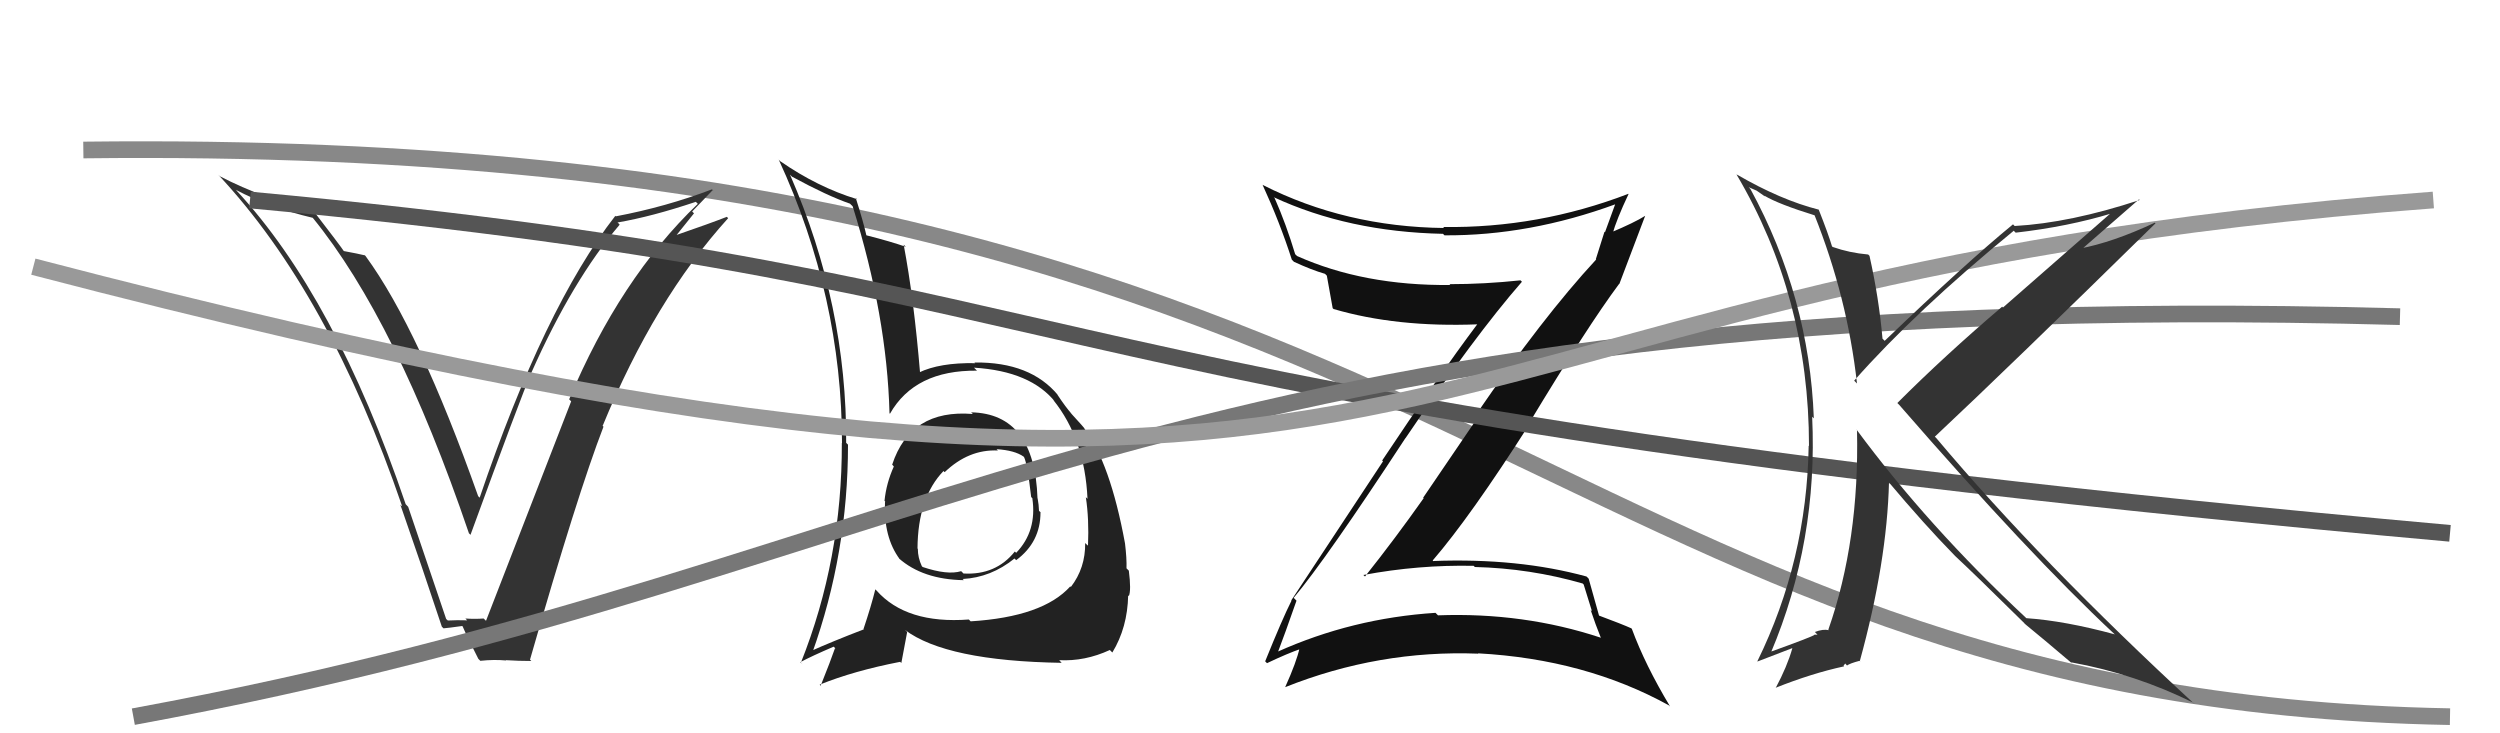<svg xmlns="http://www.w3.org/2000/svg" width="150" height="44" viewBox="0,0,150,44"><path d="M5 9 C88 8,92 42,147 43" stroke="#888" fill="none"/><path fill="#111" d="M77.79 36.04L77.82 36.07L77.62 35.87Q79.57 33.55 84.33 26.28L84.32 26.27L84.33 26.29Q88.46 20.18 91.32 16.90L91.31 16.90L91.23 16.82Q89.07 17.05 86.97 17.05L87.13 17.21L87.02 17.10Q81.82 17.15 77.82 15.36L77.85 15.39L77.71 15.25Q77.17 13.45 76.48 11.89L76.39 11.79L76.42 11.83Q80.90 13.91 86.58 14.03L86.72 14.17L86.67 14.12Q91.76 14.15 96.94 12.25L97.00 12.31L96.92 12.23Q96.60 13.13 96.30 13.93L96.27 13.90L95.75 15.55L95.77 15.57Q92.55 19.05 88.56 24.88L88.69 25.01L85.39 29.86L85.42 29.89Q83.72 32.30 81.90 34.59L81.76 34.46L81.80 34.50Q85.11 33.88 88.42 33.95L88.50 34.03L88.49 34.02Q91.80 34.10 94.96 35.01L95.02 35.07L95.52 36.68L95.44 36.60Q95.72 37.45 96.06 38.29L95.99 38.22L96.04 38.26Q91.42 36.73 86.28 36.92L86.11 36.75L86.13 36.77Q81.13 37.09 76.64 39.11L76.54 39.02L76.67 39.14Q77.07 38.10 77.79 36.04ZM75.91 39.68L75.94 39.71L76.02 39.79Q77.26 39.20 78.05 38.93L77.93 38.81L77.98 38.86Q77.80 39.70 77.11 41.23L77.10 41.21L77.11 41.23Q82.72 38.99 88.70 39.22L88.80 39.32L88.68 39.20Q95.12 39.55 100.15 42.33L100.19 42.38L100.20 42.38Q98.71 39.90 97.91 37.73L97.84 37.66L97.88 37.70Q97.38 37.47 95.85 36.90L95.96 37.00L95.96 37.00Q95.74 36.21 95.32 34.72L95.19 34.59L95.19 34.59Q91.10 33.47 86.00 33.66L86.03 33.70L85.96 33.63Q88.22 31.01 91.76 25.46L91.62 25.31L91.73 25.42Q95.25 19.58 97.15 17.03L97.33 17.21L97.16 17.04Q97.68 15.65 98.71 12.95L98.76 13.01L98.71 12.95Q98.08 13.35 96.63 13.96L96.69 14.02L96.74 14.07Q96.99 13.17 97.71 11.65L97.66 11.60L97.70 11.63Q92.30 13.70 86.59 13.62L86.65 13.69L86.64 13.68Q80.72 13.61 75.77 11.10L75.73 11.06L75.75 11.08Q76.79 13.34 77.51 15.58L77.65 15.72L77.62 15.70Q78.70 16.20 79.50 16.43L79.50 16.43L79.61 16.54Q79.70 17.05 79.96 18.49L80.12 18.64L80.01 18.54Q83.79 19.65 88.66 19.46L88.55 19.35L88.64 19.45Q86.25 22.64 82.93 27.63L82.98 27.68L77.47 36.03L77.49 36.04Q76.94 37.13 75.91 39.68Z"/><path fill="#333" d="M26.75 37.12L26.77 37.14L24.49 30.41L24.34 30.25Q20.11 17.80 14.17 11.41L14.20 11.43L14.15 11.39Q16.18 12.46 18.77 13.07L18.81 13.11L18.75 13.05Q23.79 19.23 28.13 31.98L28.13 31.99L28.23 32.09Q31.21 23.92 31.90 22.32L31.93 22.35L31.90 22.32Q34.36 16.79 37.18 13.48L37.11 13.40L37.05 13.35Q39.13 12.99 41.75 12.11L41.76 12.12L41.87 12.23Q37.19 16.72 34.15 23.96L34.15 23.96L34.27 24.08Q32.86 27.73 29.16 37.25L29.04 37.13L29.02 37.11Q28.49 37.15 27.92 37.11L27.99 37.18L28.03 37.22Q27.44 37.20 26.87 37.23ZM31.84 39.62L31.77 39.55L31.80 39.58Q34.65 29.64 36.21 25.60L36.10 25.50L36.16 25.55Q39.27 17.97 43.69 13.09L43.53 12.93L43.61 13.01Q42.59 13.41 40.50 14.13L40.54 14.17L41.64 12.80L41.53 12.69Q42.15 12.05 42.76 11.41L42.84 11.48L42.72 11.36Q39.96 12.41 36.95 12.98L37.03 13.06L36.92 12.95Q32.67 18.40 28.78 29.86L28.74 29.82L28.69 29.77Q25.14 19.75 21.94 15.37L21.86 15.28L21.89 15.32Q21.48 15.22 20.61 15.06L20.53 14.99L20.69 15.15Q20.38 14.69 18.79 12.63L18.73 12.58L18.72 12.57Q15.88 11.97 13.18 10.57L13.21 10.59L13.09 10.48Q19.75 17.59 24.13 30.38L24.09 30.35L24.02 30.28Q25.33 34.03 26.51 37.60L26.59 37.68L26.61 37.70Q26.89 37.68 27.73 37.56L27.78 37.61L27.77 37.61Q28.02 38.20 28.70 39.53L28.75 39.58L28.82 39.65Q29.64 39.56 30.37 39.63L30.26 39.53L30.35 39.61Q31.12 39.66 31.88 39.66Z"/><path fill="#222" d="M58.33 24.80L58.25 24.72L58.37 24.84Q54.63 24.53 53.53 27.88L53.57 27.92L53.63 27.99Q53.18 28.98 53.07 30.05L53.18 30.16L53.10 30.09Q53.00 32.23 53.99 33.56L53.89 33.46L53.92 33.49Q55.36 34.77 57.83 34.81L57.68 34.66L57.76 34.74Q59.46 34.65 60.87 33.51L60.93 33.57L60.97 33.61Q62.43 32.53 62.43 30.74L62.45 30.75L62.34 30.65Q62.33 30.29 62.26 29.91L62.26 29.91L62.25 29.90Q62.08 24.82 58.27 24.74ZM58.12 37.16L58.20 37.24L58.13 37.17Q54.38 37.45 52.59 35.43L52.55 35.39L52.52 35.36Q52.27 36.37 51.81 37.74L51.87 37.79L51.83 37.76Q49.88 38.51 48.62 39.08L48.54 39.00L48.73 39.19Q50.88 33.19 50.88 26.68L50.90 26.70L50.77 26.57Q50.82 18.33 47.40 10.48L47.33 10.41L47.52 10.60Q49.66 11.76 51.00 12.22L51.06 12.28L51.16 12.38Q53.22 18.97 53.37 24.79L53.34 24.77L53.40 24.82Q54.89 22.20 58.62 22.24L58.63 22.25L58.44 22.06Q61.85 22.27 63.33 24.14L63.29 24.09L63.19 23.99Q65.09 26.35 65.25 29.93L65.21 29.89L65.15 29.83Q65.35 31.14 65.28 32.74L65.18 32.65L65.11 32.58Q65.13 34.08 64.25 35.22L64.19 35.16L64.22 35.18Q62.58 37.01 58.24 37.28ZM63.63 39.70L63.72 39.79L63.55 39.61Q65.10 39.69 66.59 39.00L66.66 39.07L66.74 39.15Q67.65 37.66 67.69 35.72L67.71 35.74L67.73 35.77Q67.88 35.42 67.73 34.24L67.62 34.13L67.59 34.10Q67.61 33.51 67.50 32.60L67.48 32.58L67.50 32.60Q66.61 27.76 65.05 25.70L65.06 25.71L65.09 25.74Q65.08 25.69 64.28 24.82L64.17 24.71L64.30 24.83Q63.96 24.46 63.43 23.66L63.53 23.76L63.49 23.72Q61.83 21.71 58.48 21.75L58.44 21.72L58.51 21.79Q56.38 21.75 55.12 22.36L55.18 22.42L55.21 22.44Q54.83 17.88 54.22 14.68L54.27 14.73L54.35 14.81Q53.48 14.50 51.99 14.12L52.02 14.15L51.98 14.11Q51.81 13.34 51.35 11.89L51.40 11.93L51.42 11.95Q49.06 11.23 46.81 9.67L46.77 9.63L46.72 9.57Q50.52 17.80 50.52 26.59L50.53 26.59L50.51 26.58Q50.53 33.56 48.05 39.77L48.16 39.87L48.02 39.73Q48.69 39.37 50.02 38.80L50.16 38.94L50.10 38.89Q49.85 39.62 49.24 41.14L49.29 41.20L49.18 41.08Q51.23 40.25 54.01 39.71L54.08 39.78L54.43 37.92L54.29 37.79Q56.77 39.66 63.70 39.77ZM59.86 27.01L59.78 26.94L59.79 26.95Q60.89 27.02 61.42 27.40L61.52 27.50L61.44 27.42Q61.64 27.81 61.87 29.82L62.01 29.97L61.94 29.90Q62.23 31.86 60.97 33.17L61.01 33.21L60.89 33.09Q59.75 34.52 57.81 34.41L57.74 34.34L57.67 34.27Q56.85 34.52 55.36 34.02L55.26 33.92L55.31 33.97Q55.07 33.46 55.07 32.93L55.09 32.95L55.05 32.91Q55.07 29.84 56.63 28.24L56.63 28.24L56.56 28.21L56.68 28.33Q58.12 26.95 59.87 27.03Z"/><path d="M15 12 C69 17,58 24,147 32" stroke="#555" fill="none"/><path d="M8 43 C57 34,70 17,144 19" stroke="#777" fill="none"/><path d="M2 16 C90 39,79 17,146 12" stroke="#999" fill="none"/><path fill="#333" d="M108.85 12.87L108.91 12.93L108.86 12.88Q110.84 17.83 111.42 23.01L111.26 22.85L111.25 22.84Q114.92 18.68 120.83 13.84L120.84 13.86L120.94 13.96Q124.08 13.60 126.71 12.80L126.68 12.76L120.18 18.45L120.13 18.40Q116.70 21.32 113.84 24.18L113.95 24.29L113.95 24.29Q121.78 33.30 126.84 38.02L126.89 38.06L126.88 38.06Q123.90 37.25 121.58 37.09L121.53 37.05L121.56 37.07Q115.68 31.58 111.38 25.76L111.41 25.79L111.42 25.79Q111.57 32.45 109.70 37.78L109.71 37.79L109.73 37.81Q109.38 37.73 108.89 37.92L109.05 38.08L108.85 38.08L108.87 38.09Q108.75 38.20 106.20 39.12L106.21 39.12L106.25 39.17Q109.08 32.47 108.73 25.01L108.70 24.98L108.83 25.10Q108.56 17.83 105.02 11.33L104.92 11.23L105.40 11.44L105.80 11.72L105.90 11.79L105.86 11.74Q106.71 12.25 108.91 12.93ZM109.01 12.46L109.13 12.58L109.13 12.58Q106.84 12.00 104.21 10.47L104.28 10.55L104.18 10.45Q108.54 17.81 108.54 26.76L108.51 26.73L108.52 26.74Q108.41 33.63 105.44 39.68L105.45 39.69L107.53 38.89L107.54 38.90Q107.23 39.99 106.54 41.28L106.52 41.26L106.53 41.27Q108.71 40.40 110.65 39.98L110.61 39.95L110.71 39.81L110.82 39.93Q111.00 39.80 111.57 39.65L111.65 39.73L111.59 39.66Q113.22 33.73 113.34 28.93L113.37 28.96L113.24 28.83Q115.44 31.45 117.27 33.32L117.25 33.30L117.35 33.40Q118.45 34.42 121.46 37.39L121.44 37.38L121.55 37.48L121.50 37.44Q122.52 38.27 124.39 39.86L124.29 39.77L124.27 39.74Q128.13 40.44 131.59 42.16L131.65 42.22L131.70 42.27Q122.43 33.72 116.19 26.30L116.06 26.17L116.09 26.20Q120.57 22.00 129.33 13.40L129.28 13.35L129.29 13.36Q126.78 14.54 124.76 14.92L124.82 14.98L124.84 15.01Q126.02 13.98 128.34 11.96L128.25 11.87L128.38 12.00Q124.23 13.37 120.88 13.56L120.86 13.54L120.78 13.46Q117.96 15.77 113.08 20.45L113.10 20.47L112.95 20.32Q112.74 17.90 112.17 15.35L112.12 15.30L112.09 15.27Q110.96 15.17 109.97 14.82L110.00 14.85L109.92 14.78Q109.69 14.01 109.12 12.57Z"/></svg>